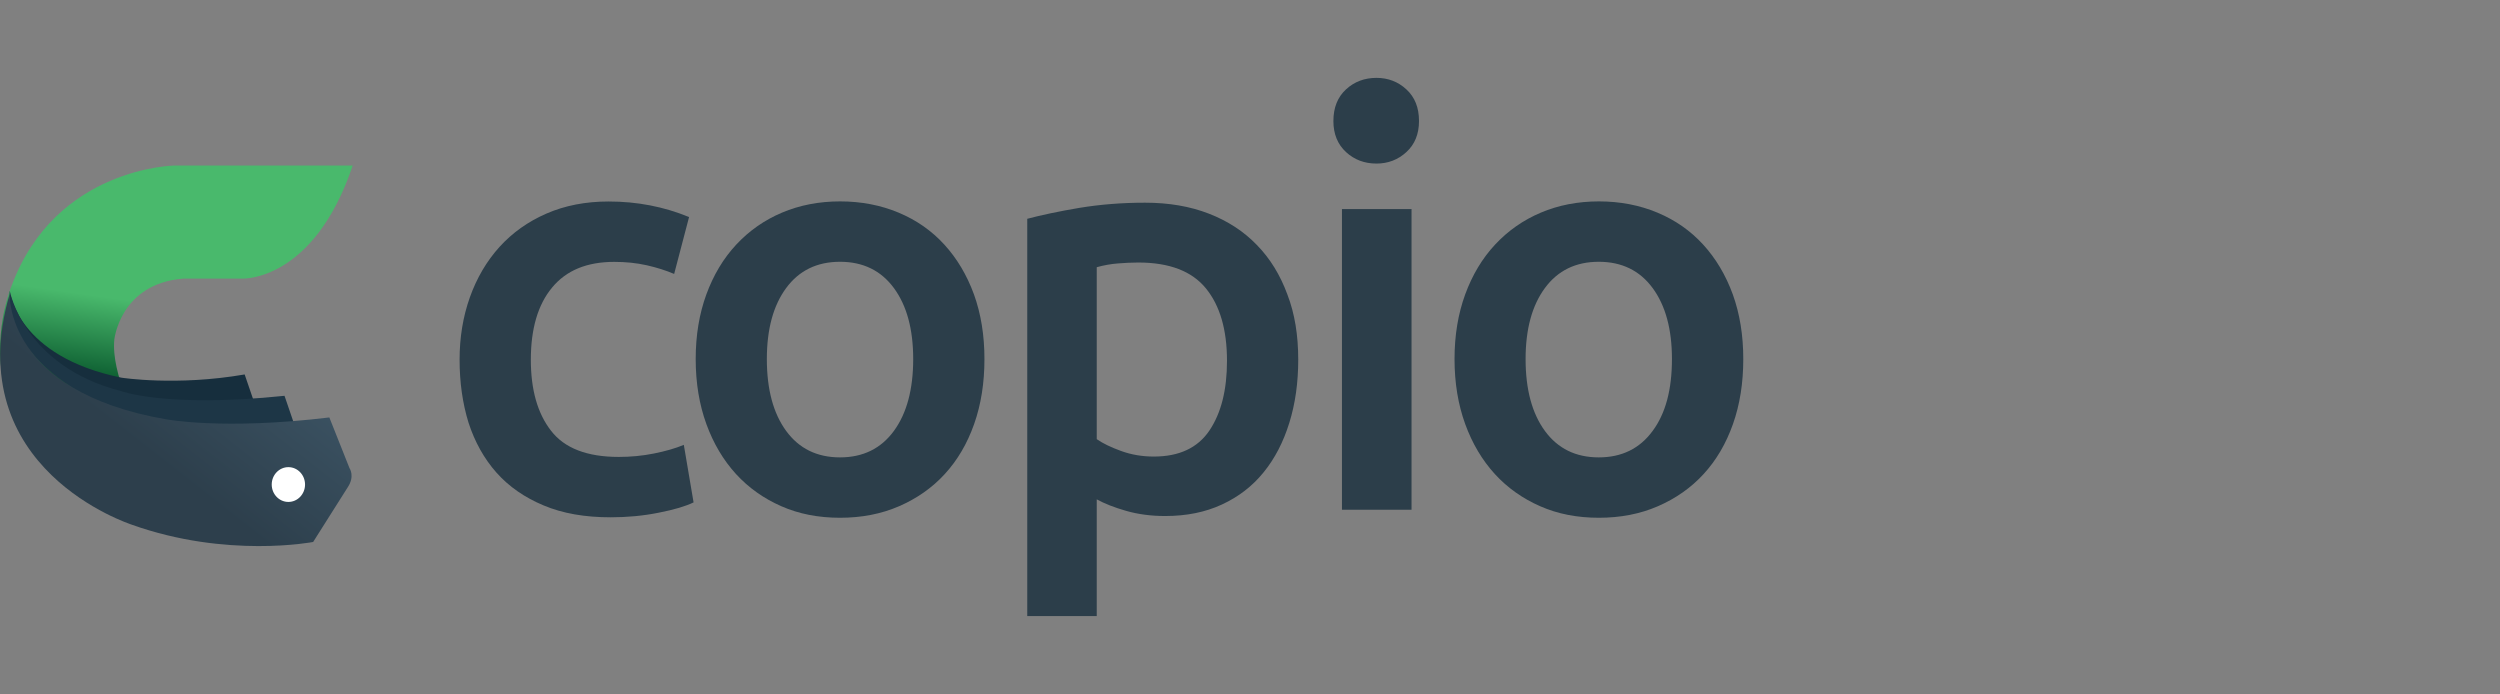 <svg version="1.1" id="Layer_1" xmlns="http://www.w3.org/2000/svg" x="0px" y="0px" viewBox="0 0 2716 754" style="enable-background:new 0 0 2716 754;">
<rect x="0" y="0" width="2716" height="754" fill="#808080" stroke="none"/>
<style type="text/css">
	.st0{fill:#2C3E4A;}
	.st1{fill:url(#SVGID_1_);}
	.st2{fill:url(#SVGID_2_);}
	.st3{fill:url(#SVGID_3_);}
	.st4{fill:url(#SVGID_4_);}
	.st5{fill:#FFFFFF;}
</style>
<g id="copio">
	<g id="Layer_2_2_">
		<g>
			<path class="st0" d="M499.3,390.7c0-24.1,3.7-46.7,11.2-67.8c7.5-21,18.2-39.2,32.2-54.7c14-15.4,31-27.5,51-36.2
				s42.5-13.1,67.5-13.1c30.9,0,60,5.6,87.4,16.9l-16.2,61.8c-8.7-3.7-18.6-6.9-29.7-9.4c-11-2.5-22.9-3.7-35.4-3.7
				c-29.6,0-52.1,9.2-67.5,27.9c-15.4,18.5-23.1,44.7-23.1,78.4c0,32.5,7.2,58.2,21.9,77.1c14.6,19,39.1,28.5,73.7,28.5
				c12.9,0,25.6-1.2,38.1-3.7c12.5-2.5,23.4-5.6,32.5-9.4l10.6,62.5c-8.4,4.1-21,7.9-37.9,11.2c-16.9,3.4-34.2,5-52.2,5
				c-27.9,0-52.2-4.2-72.8-12.9c-20.6-8.6-37.7-20.4-51.2-35.6c-13.5-15.2-23.6-33.4-30.4-54.3C502.5,438.1,499.3,415.3,499.3,390.7
				z"/>
			<path class="st0" d="M1069.5,390.1c0,25.9-3.7,49.3-11.2,70.6c-7.5,21.2-18.1,39.3-31.9,54.3c-13.7,15-30.4,26.6-49.7,35
				c-19.4,8.4-40.7,12.5-64.1,12.5c-23.4,0-44.6-4.1-63.7-12.5c-19.1-8.4-35.6-20-49.3-35c-13.7-15-24.5-33.1-32.2-54.3
				c-7.7-21.2-11.6-44.7-11.6-70.6c0-25.9,3.9-49.2,11.6-70.3c7.7-21,18.5-39.1,32.5-54.1c14-15,30.5-26.6,49.7-34.7
				c19.1-8.1,40.2-12.2,63.1-12.2c22.9,0,44.1,4.1,63.5,12.2c19.4,8.1,36,19.7,49.7,34.7c13.7,15,24.5,33,32.2,54.1
				C1065.7,340.9,1069.5,364.3,1069.5,390.1z M992.1,390.1c0-32.5-7-58.2-21-77.2c-14-19-33.5-28.5-58.5-28.5
				c-25,0-44.5,9.5-58.5,28.5c-14,19-21,44.7-21,77.2c0,32.9,7,59,21,78.1c14,19.1,33.5,28.7,58.5,28.7c25,0,44.5-9.6,58.5-28.7
				C985.1,449.1,992.1,423,992.1,390.1z"/>
			<path class="st0" d="M1410.4,390.7c0,25-3.2,47.8-9.7,68.7c-6.5,20.9-15.7,38.7-27.9,53.7c-12.1,15-27.2,26.6-45.3,35
				c-18.1,8.4-38.6,12.5-61.6,12.5c-15.4,0-29.6-1.9-42.5-5.6s-23.5-7.9-31.9-12.5v126.8H1116V237.7c15.4-4.1,34.4-8.1,56.8-11.9
				c22.5-3.7,46.2-5.6,71.2-5.6c25.9,0,49,4,69.3,11.9c20.4,7.9,37.9,19.2,52.2,34.1c14.4,14.7,25.4,32.7,33.1,53.7
				C1406.7,340.9,1410.4,364.5,1410.4,390.7z M1333,392c0-33.7-7.6-60-22.9-78.7c-15.2-18.7-39.7-28.1-73.5-28.1
				c-7.1,0-14.5,0.4-22.2,1c-7.7,0.6-15.4,2-22.9,4.1v186.8c6.6,4.6,15.5,8.9,26.6,12.9c11,4,22.9,6,35.4,6
				c27.5,0,47.6-9.4,60.3-28.1C1326.7,448.8,1333,423.6,1333,392z"/>
			<path class="st0" d="M1541.6,131.5c0,14.1-4.6,25.4-13.7,33.7c-9.1,8.4-20,12.5-32.5,12.5c-12.9,0-24-4.1-33.1-12.5
				s-13.7-19.6-13.7-33.7c0-14.6,4.6-26,13.7-34.4s20.2-12.5,33.1-12.5c12.5,0,23.4,4.1,32.5,12.5
				C1537.1,105.6,1541.6,116.9,1541.6,131.5z M1533.5,553.8h-75.6V227.1h75.6V553.8z"/>
			<path class="st0" d="M1893.9,390.1c0,25.9-3.7,49.3-11.2,70.6c-7.5,21.2-18.1,39.3-31.9,54.3c-13.7,15-30.4,26.6-49.7,35
				c-19.4,8.4-40.7,12.5-64.1,12.5c-23.4,0-44.6-4.1-63.7-12.5c-19.1-8.4-35.6-20-49.3-35c-13.7-15-24.5-33.1-32.2-54.3
				c-7.7-21.2-11.6-44.7-11.6-70.6c0-25.9,3.9-49.2,11.6-70.3c7.7-21,18.5-39.1,32.5-54.1c14-15,30.5-26.6,49.7-34.7
				c19.1-8.1,40.2-12.2,63.1-12.2s44.1,4.1,63.5,12.2c19.4,8.1,36,19.7,49.7,34.7c13.7,15,24.5,33,32.2,54.1
				C1890.1,340.9,1893.9,364.3,1893.9,390.1z M1816.4,390.1c0-32.5-7-58.2-21-77.2c-14-19-33.5-28.5-58.5-28.5s-44.5,9.5-58.5,28.5
				c-14,19-21,44.7-21,77.2c0,32.9,7,59,21,78.1c14,19.1,33.5,28.7,58.5,28.7s44.5-9.6,58.5-28.7
				C1809.6,449.1,1816.4,423,1816.4,390.1z"/>
		</g>
	</g>
	<g id="Layer_3_1_">
		
			<linearGradient id="SVGID_1_" gradientUnits="userSpaceOnUse" x1="200.521" y1="542.179" x2="146.419" y2="162.932" gradientTransform="matrix(1 0 0 -1 0 753)">
			<stop  offset="0.321" style="stop-color:#49B96C"/>
			<stop  offset="0.557" style="stop-color:#0B5B2F"/>
		</linearGradient>
		<path class="st1" d="M383.2,179.8H190.1c0,0-129.5,1.5-177.4,130.5c0,0-24.1,55.7-5.5,119.5l80.8,39l62.3-7.1
			c0,0-29.9-55.7-26.1-92.8c0,0,6.4-60.8,74.8-66.2h64.1C262.9,302.7,340.6,306.4,383.2,179.8z"/>
	</g>
	<g id="Layer_4_1_">
		
			<linearGradient id="SVGID_2_" gradientUnits="userSpaceOnUse" x1="17.269" y1="409.957" x2="278.299" y2="409.957" gradientTransform="matrix(1 -2.640546e-02 -2.640546e-02 -1 6.08 790.776)">
			<stop  offset="1" style="stop-color:#162E3D"/>
			<stop  offset="1" style="stop-color:#FFFFFF"/>
		</linearGradient>
		<path class="st2" d="M10.9,317.5c0,0,7.9,69.8,121,92.8c0,0,59.7,9.4,133.9-3.5l9.2,26.9c0,0-118.7,19.2-190.8-23.5
			C84.3,410.1,19.7,389.9,10.9,317.5z"/>
	</g>
	<g id="Layer_5_1_">
		
			<linearGradient id="SVGID_3_" gradientUnits="userSpaceOnUse" x1="10.317" y1="363.478" x2="318.904" y2="363.478" gradientTransform="matrix(1 0 0 -1 0 753)">
			<stop  offset="1" style="stop-color:#1D3646"/>
			<stop  offset="1" style="stop-color:#FFFFFF"/>
		</linearGradient>
		<path class="st3" d="M10.7,316.4c0,0,15.4,81.4,120.5,108.4c0,0,49.2,18.6,177.9,5.2l9.7,28.4c0,0-125.2,17.9-209.9-20.2
			c0,0-104.9-46.6-98.4-120.3v-1.5H10.7z"/>
	</g>
	<g id="Layer_6_1_">
		
			<linearGradient id="SVGID_4_" gradientUnits="userSpaceOnUse" x1="107.712" y1="212.706" x2="342.977" y2="513.211" gradientTransform="matrix(1 0 0 -1 0 753)">
			<stop  offset="0.187" style="stop-color:#2D3F4C"/>
			<stop  offset="0.618" style="stop-color:#3B5262"/>
		</linearGradient>
		<path class="st4" d="M10.5,319.2c0,0-5.5,106.1,169.8,136.3c0,0,62.2,12,177.5-2l21.9,55.1c0,0,6.2,8.7-2,20.9l-37.5,59.3
			c0,0-93.8,18.2-197.4-18.9C142.9,569.7-44.9,510.2,10.5,319.2z"/>
	</g>
	<g id="Layer_7_1_">
		<ellipse class="st5" cx="313.3" cy="526.4" rx="18.1" ry="18.9"/>
	</g>
</g>
</svg>
